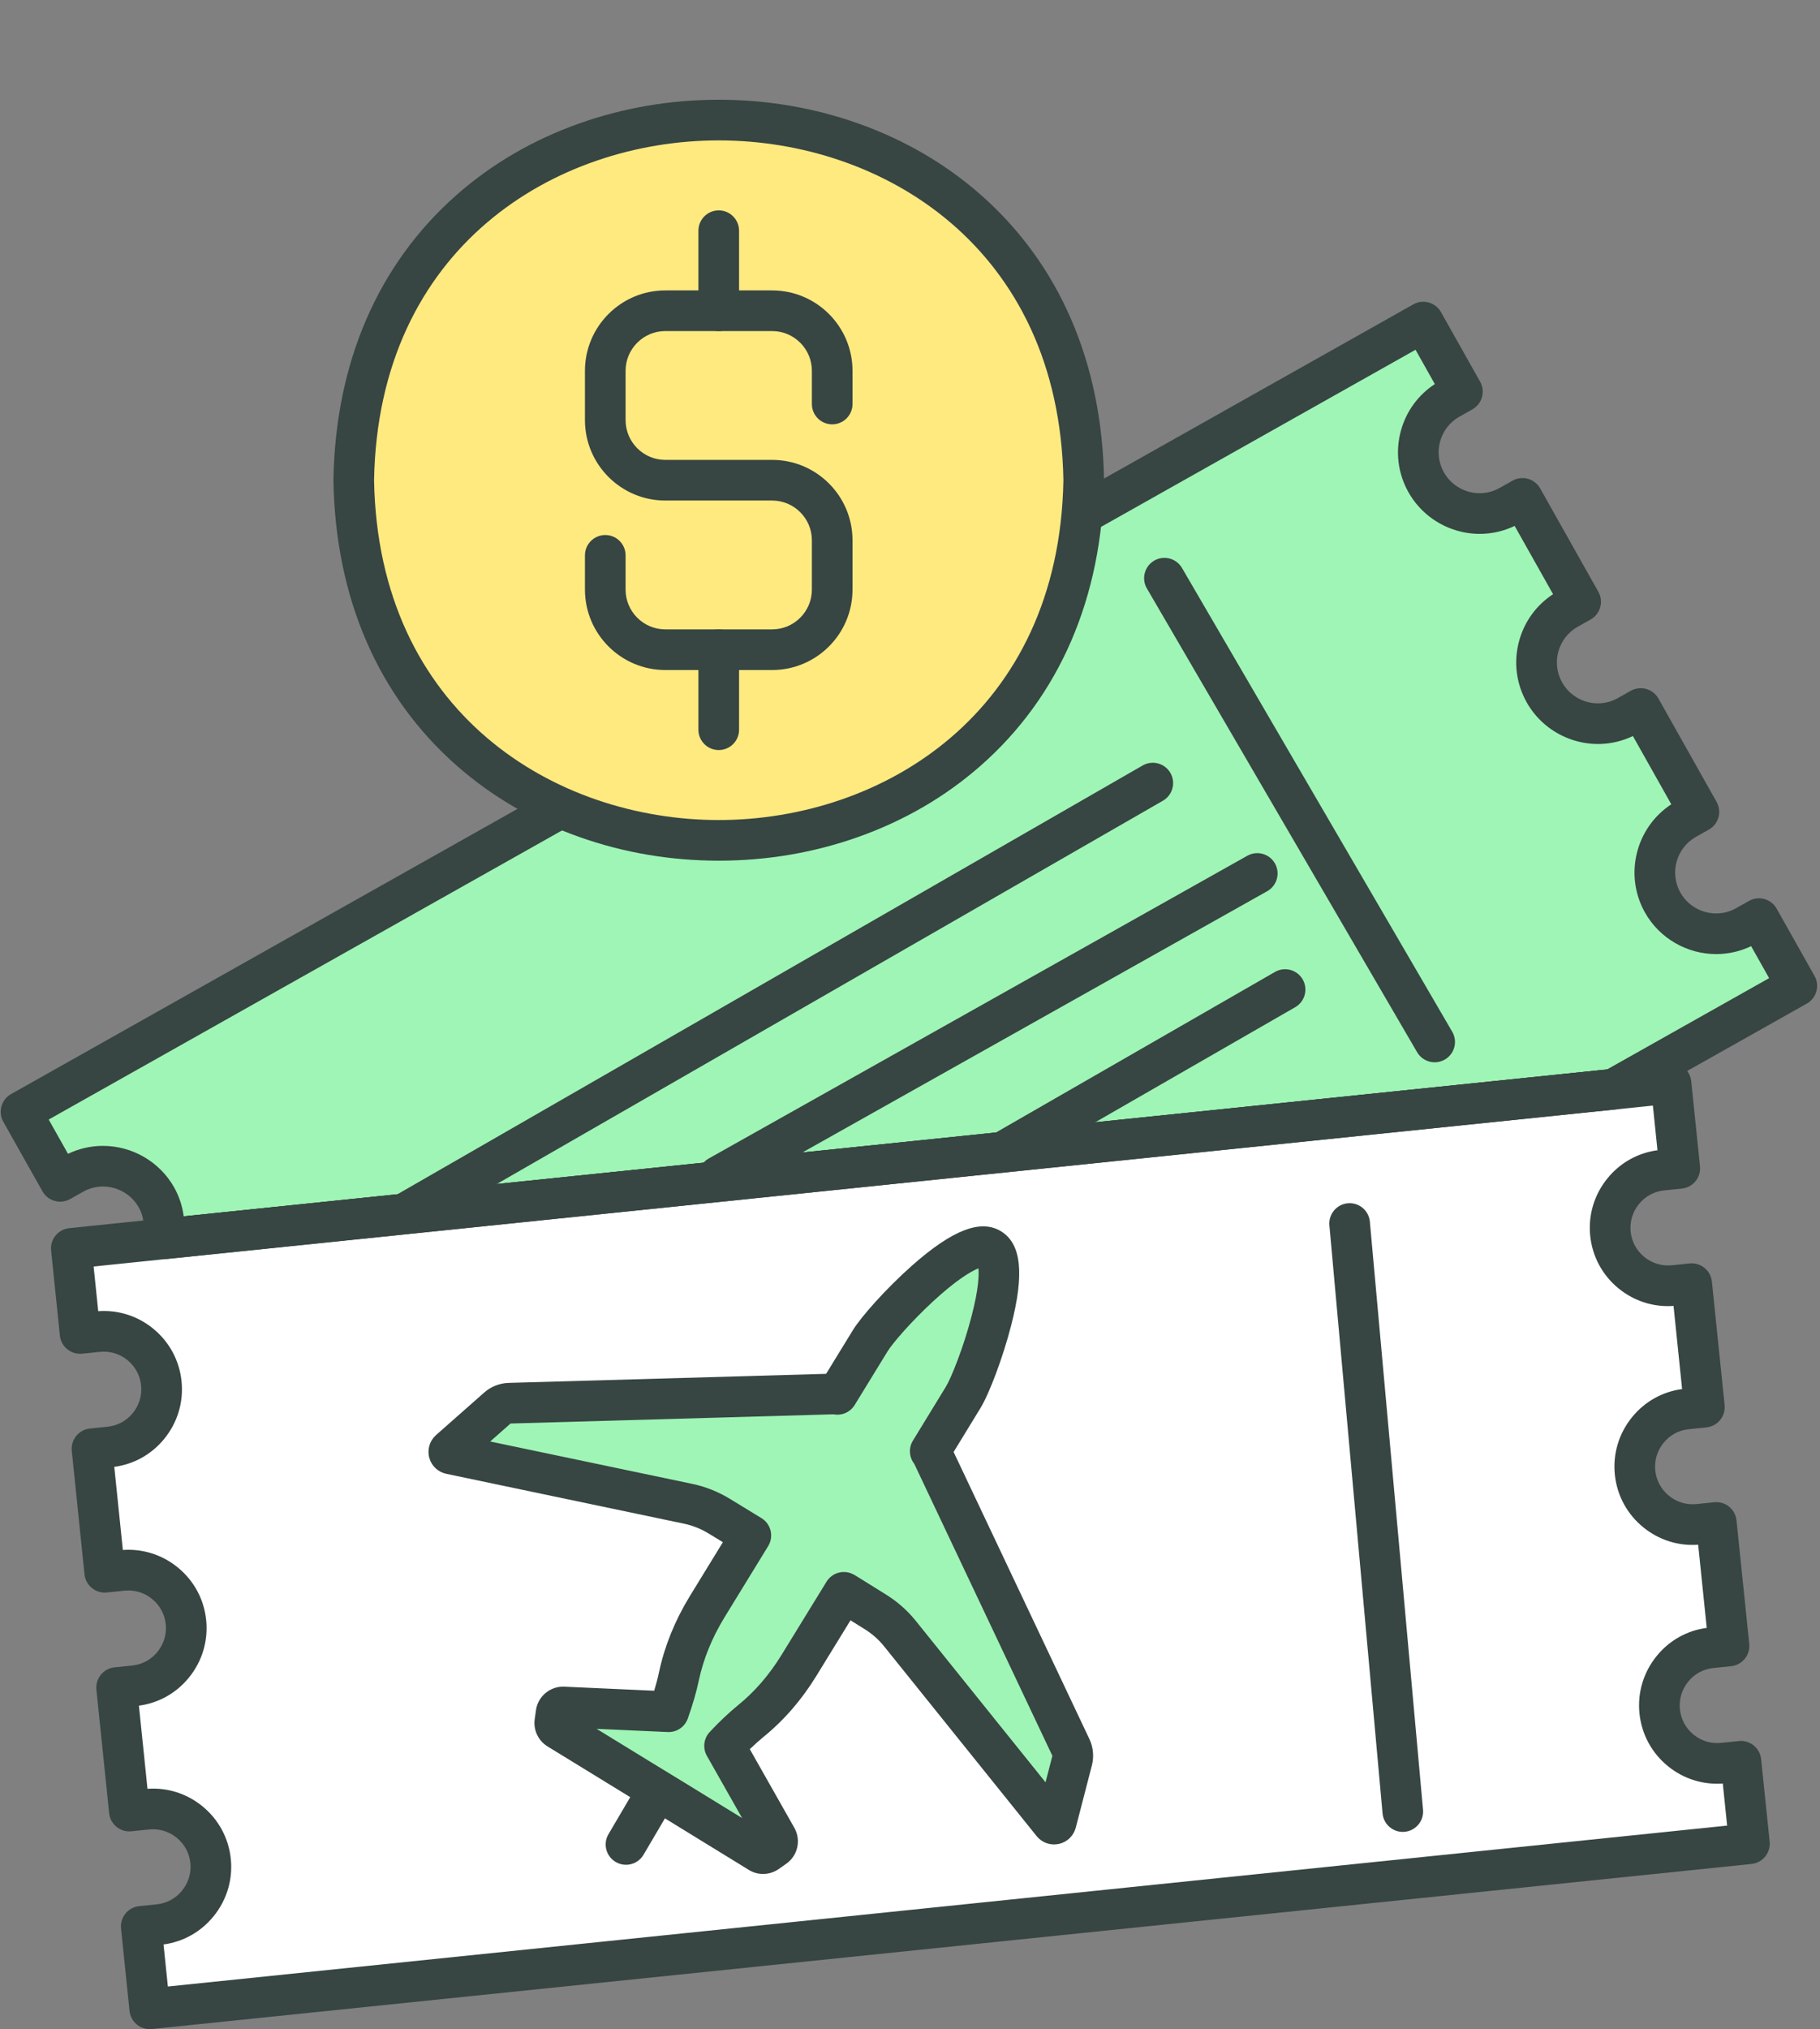 <?xml version="1.0" encoding="UTF-8"?>
<!DOCTYPE svg PUBLIC '-//W3C//DTD SVG 1.0//EN'
          'http://www.w3.org/TR/2001/REC-SVG-20010904/DTD/svg10.dtd'>
<svg height="3155.1" preserveAspectRatio="xMidYMid meet" version="1.0" viewBox="498.9 344.9 2831.0 3155.1" width="2831.0" xmlns="http://www.w3.org/2000/svg" xmlns:xlink="http://www.w3.org/1999/xlink" zoomAndPan="magnify"
><rect x="498.9" y="344.9" width="2831.0" height="3155.1" fill="#808080" stroke="none"/><g
  ><g
    ><g
      ><g id="change1_2"
        ><path d="M3008.345,2038.546l285.463-160.701l-58.861-104.574l-20.046,11.292 c-7.754,4.354-16.021,7.611-24.569,9.659c-41.137,9.86-84.375-9.017-105.155-45.938c-25.764-45.763-9.491-103.949,36.279-129.724 l20.037-11.29l-90.466-160.71l-20.055,11.295c-7.75,4.372-16.026,7.63-24.582,9.681c-41.129,9.857-84.353-9.041-105.133-45.962 c-12.483-22.163-15.573-47.854-8.73-72.359c6.851-24.505,22.84-44.862,45.005-57.346l20.05-11.275l-90.475-160.744 l-20.055,11.293c-7.75,4.372-16.026,7.63-24.582,9.681c-41.129,9.857-84.353-9.041-105.133-45.963 c-12.483-22.163-15.572-47.854-8.729-72.359c6.852-24.505,22.84-44.862,45.005-57.346l20.051-11.275l-60.879-108.174 L531.605,2073.614l60.889,108.135l20.046-11.292c7.754-4.354,16.022-7.611,24.569-9.659c41.137-9.859,84.379,9.034,105.152,45.92 c11.479,20.405,14.191,43.192,10.085,64.559L3008.345,2038.546z" fill="#9ff5b5"
        /></g
        ><g id="change2_12"
        ><path d="M752.342,2302.883c-8.809,0-17.278-3.684-23.297-10.251c-6.755-7.371-9.623-17.502-7.737-27.319 c2.051-10.669,2.572-26.806-6.593-43.097c-13.879-24.647-42.766-37.27-70.239-30.684c-5.691,1.364-11.231,3.545-16.464,6.483 l-20.007,11.27c-7.304,4.115-15.943,5.159-24.017,2.902c-8.074-2.257-14.921-7.628-19.033-14.932l-60.89-108.135 c-4.113-7.304-5.156-15.944-2.899-24.017c2.257-8.073,7.629-14.919,14.934-19.031L2697.281,818.168 c7.304-4.113,15.944-5.154,24.017-2.896c8.073,2.258,14.918,7.63,19.029,14.936l60.879,108.174 c4.113,7.307,5.152,15.948,2.892,24.021s-7.635,14.919-14.942,19.028l-20.05,11.275c-14.803,8.336-25.484,21.946-30.059,38.308 c-4.572,16.375-2.503,33.544,5.83,48.339c13.894,24.684,42.771,37.323,70.229,30.737c5.705-1.367,11.228-3.544,16.42-6.473 l20.077-11.306c7.306-4.114,15.944-5.156,24.019-2.899c8.072,2.258,14.919,7.63,19.031,14.936l90.474,160.745 c4.113,7.307,5.152,15.948,2.893,24.022c-2.261,8.074-7.636,14.919-14.943,19.028l-20.051,11.274 c-14.802,8.337-25.483,21.947-30.058,38.308c-4.572,16.373-2.503,33.544,5.83,48.339c13.893,24.683,42.772,37.32,70.23,30.737 c5.704-1.367,11.228-3.545,16.418-6.474l20.076-11.306c7.306-4.115,15.945-5.156,24.018-2.9 c8.073,2.257,14.92,7.63,19.032,14.935l90.467,160.711c8.56,15.206,3.176,34.472-12.028,43.039l-20.037,11.29 c-30.589,17.226-41.467,56.109-24.254,86.683c13.884,24.667,42.772,37.301,70.248,30.71c5.69-1.364,11.228-3.545,16.46-6.482 l20.009-11.272c7.304-4.115,15.945-5.159,24.02-2.902c8.074,2.258,14.921,7.63,19.033,14.936l58.86,104.574 c8.563,15.21,3.173,34.48-12.037,43.043l-285.462,160.701c-3.776,2.125-7.949,3.453-12.261,3.897L755.588,2302.716 C754.504,2302.828,753.421,2302.883,752.342,2302.883z M658.988,2126.608c45.045,0,88.048,24.182,110.81,64.603 c7.809,13.88,12.809,29.162,14.861,44.96l2213.907-228.39l252.198-141.974l-27.997-49.741c-8.066,3.85-16.462,6.828-25.069,8.891 c-9.721,2.33-19.533,3.455-29.247,3.455c-45.051,0.001-88.06-24.192-110.817-64.628c-32.891-58.42-14.331-132.064,40.962-168.292 l-59.742-106.13c-8.042,3.847-16.454,6.835-25.096,8.907c-54.789,13.132-112.373-12.032-140.043-61.194 c-16.613-29.495-20.744-63.719-11.628-96.361c8.347-29.855,26.875-55.1,52.587-71.917l-59.742-106.143 c-8.042,3.847-16.454,6.835-25.096,8.906c-54.788,13.133-112.372-12.033-140.041-61.194 c-16.613-29.495-20.744-63.719-11.628-96.361c8.347-29.856,26.877-55.102,52.588-71.918l-30.012-53.328L574.653,2085.649 l30.016,53.307c8.069-3.852,16.466-6.83,25.075-8.893C639.461,2127.735,649.276,2126.608,658.988,2126.608z M3008.345,2038.546 h0.01H3008.345z" fill="#374543"
        /></g
      ></g
      ><g
      ><g id="change3_1"
        ><path d="M752.346,2271.278l-115.033,11.868l-27.458,2.848l13.639,132.287l27.472-2.832 c23.941-2.486,47.41,4.514,66.095,19.701c18.677,15.189,30.321,36.74,32.795,60.675c5.019,48.739-30.389,93.915-80.403,98.897 l-27.458,2.847l19.802,192.008l27.463-2.83c49.43-5.101,93.805,30.971,98.903,80.392c5.018,48.739-30.403,93.974-80.403,98.897 l-27.458,2.848l19.802,192.008l27.463-2.83c49.43-5.101,93.805,30.971,98.903,80.392c5.018,48.74-30.584,93.833-80.411,98.899 l-27.459,2.848l13.23,128.19l2460.836-253.863l27.467-2.85l-13.234-128.208l-27.471,2.832 c-23.941,2.485-47.41-4.514-66.096-19.702c-18.677-15.189-30.321-36.741-32.795-60.675 c-5.026-48.737,30.416-93.922,80.403-98.897l27.458-2.849l-19.803-192.008l-27.462,2.83c-49.431,5.1-93.805-30.97-98.903-80.393 c-5.027-48.737,30.438-93.946,80.402-98.897l27.459-2.849l-19.802-192.008l-27.463,2.83 c-49.431,5.101-93.805-30.97-98.903-80.393c-5.027-48.738,30.468-93.971,80.403-98.897l27.458-2.847l-13.634-132.27 l-89.804,9.264L752.346,2271.278z" fill="#fff"
        /></g
        ><g id="change2_13"
        ><path d="M731.792,3500c-15.997,0-29.722-12.103-31.4-28.362l-13.23-128.191 c-1.792-17.357,10.822-32.882,28.179-34.682l27.459-2.846c15.45-1.571,29.358-9.106,39.225-21.223 c9.981-12.257,14.6-27.528,13.007-43.002c-1.599-15.498-9.172-29.478-21.323-39.355c-12.153-9.879-27.387-14.439-42.896-12.836 l-27.467,2.83c-17.352,1.786-32.887-10.835-34.679-28.195l-19.802-192.008c-1.79-17.356,10.823-32.879,28.178-34.679 l27.458-2.848c0.054-0.005,0.109-0.011,0.164-0.018c15.319-1.509,29.167-8.962,38.992-20.989 c10.033-12.28,14.675-27.629,13.069-43.219c-1.599-15.497-9.172-29.476-21.324-39.353c-12.153-9.88-27.386-14.444-42.896-12.837 l-27.468,2.83c-17.354,1.792-32.887-10.835-34.678-28.196l-19.802-192.008c-1.79-17.355,10.824-32.878,28.178-34.678 l27.458-2.848c0.043-0.004,0.085-0.009,0.128-0.013c15.362-1.53,29.234-9.006,39.063-21.051 c10.008-12.265,14.638-27.591,13.034-43.158c-1.606-15.536-9.17-29.531-21.297-39.394c-12.124-9.855-27.358-14.4-42.891-12.785 l-27.495,2.834c-17.358,1.784-32.889-10.835-34.68-28.196l-13.638-132.288c-1.789-17.355,10.825-32.878,28.179-34.677 l27.459-2.847l115.049-11.87l2345.804-241.995c8.348-0.858,16.678,1.627,23.182,6.915c6.505,5.288,10.641,12.944,11.5,21.282 l13.635,132.27c1.789,17.355-10.825,32.877-28.179,34.677l-27.459,2.847c-0.052,0.005-0.105,0.01-0.157,0.016 c-15.312,1.511-29.162,8.976-39,21.021c-10.032,12.284-14.674,27.62-13.067,43.182c1.6,15.504,9.172,29.483,21.324,39.36 c12.153,9.878,27.391,14.437,42.896,12.836l27.467-2.83c17.376-1.791,32.888,10.835,34.678,28.196l19.803,192.009 c1.79,17.355-10.824,32.878-28.178,34.678l-27.46,2.848c-0.048,0.005-0.096,0.01-0.144,0.015 c-15.336,1.519-29.198,8.991-39.033,21.04c-10.021,12.275-14.654,27.602-13.049,43.161c1.599,15.506,9.172,29.485,21.324,39.362 c12.153,9.88,27.392,14.442,42.895,12.837l27.466-2.831c17.375-1.798,32.889,10.835,34.679,28.196l19.803,192.008 c1.79,17.356-10.823,32.879-28.178,34.679l-27.46,2.848c-0.044,0.005-0.087,0.009-0.131,0.013 c-15.355,1.529-29.226,9.007-39.06,21.059c-10.01,12.267-14.64,27.591-13.034,43.146c1.606,15.54,9.17,29.535,21.299,39.398 c12.124,9.855,27.365,14.397,42.89,12.785l27.495-2.834c17.351-1.783,32.886,10.832,34.679,28.193l13.233,128.208 c1.791,17.356-10.822,32.881-28.178,34.682l-27.466,2.849L735.071,3499.833C733.971,3499.945,732.876,3500,731.792,3500z M753.274,3368.322l6.749,65.389L3185.45,3183.5l-6.752-65.41c-30.933,2.212-61.093-7.285-85.302-26.963 c-25.226-20.516-40.956-49.618-44.299-81.951c-3.342-32.4,6.224-64.219,26.936-89.601c19.662-24.097,47.126-39.446,77.691-43.52 l-13.332-129.267c-30.912,2.18-61.057-7.328-85.271-27.01c-25.254-20.528-40.999-49.623-44.331-81.925 c-3.342-32.401,6.231-64.229,26.958-89.62c19.666-24.092,47.12-39.431,77.667-43.493l-13.331-129.266 c-30.902,2.19-61.057-7.327-85.271-27.01c-25.255-20.529-40.999-49.623-44.332-81.925c-3.343-32.41,6.241-64.248,26.987-89.651 c19.671-24.086,47.116-39.416,77.642-43.467l-7.159-69.458L755.588,2302.716l-3.244-31.438l3.244,31.438l-111.056,11.458 l7.164,69.487c30.927-2.205,61.09,7.286,85.298,26.963c25.225,20.515,40.956,49.617,44.298,81.951 c3.338,32.414-6.229,64.234-26.937,89.611c-19.658,24.089-47.118,39.434-77.688,43.51l13.331,129.267 c30.924-2.192,61.056,7.325,85.272,27.01c25.255,20.528,40.999,49.622,44.331,81.922c3.341,32.444-6.246,64.295-26.996,89.692 c-19.661,24.065-47.1,39.38-77.629,43.427l13.331,129.264c30.924-2.19,61.055,7.326,85.272,27.01 c25.254,20.528,40.998,49.622,44.33,81.924c3.325,32.29-6.218,64.036-26.87,89.397 C811.359,3348.775,783.867,3364.195,753.274,3368.322z" fill="#374543"
        /></g
      ></g
      ><g
      ><g id="change1_1"
        ><path d="M1538.974,3006.445c6.508-18.353,12.244-37.041,16.099-55.624 c8.171-38.143,23.427-74.174,43.553-107.219l68.216-111.226l-1.218-0.747l-47.657-29.09 c-15.019-9.212-31.493-15.824-48.813-19.464l-369.501-77.469c-2.731-0.557-3.516-3.832-1.538-5.692l74.882-66.078 c4.984-4.484,11.338-6.872,18.036-7.094l509.157-14.522l1.218,0.747l51.287-83.621 c20.913-34.098,147.045-167.342,186.826-142.944c20.093,12.323,14.592,61.6,1.439,112.19 c-12.987,50.55-33.461,102.375-44.081,119.464l-50.999,83.379l1.218,0.747l217.867,460.418 c2.841,6.071,3.427,12.856,1.729,19.495l-24.992,96.537c-0.721,2.77-4.035,3.391-5.73,1.374l-236.797-294.524 c-10.892-13.664-24.052-25.225-38.907-34.476l-47.611-29.62l-1.179-0.583l-70.247,114.308 c-19.833,32.108-44.333,61.352-74.05,85.442c-14.325,11.744-28.134,24.922-41.215,38.964l81.015,142.978 c2.769,5.049,1.319,11.283-3.285,14.464l-11.554,8.136c-3.576,2.415-8.356,2.695-12.049,0.291l-127.096-78.09l-58.821-35.936 l-127.056-77.926c-3.856-2.365-5.734-6.589-5.203-10.872l1.976-14.15c0.748-5.547,5.648-9.663,11.443-9.322L1538.974,3006.445z" fill="#9ff5b5"
        /></g
        ><g id="change2_2"
        ><path d="M1685.807,3258.686c-7.824,0.001-15.627-2.166-22.493-6.51l-126.862-77.946l-58.753-35.893 l-127.103-77.955c-14.237-8.732-22.104-25.101-20.044-41.705c0.02-0.159,0.041-0.318,0.063-0.477l1.971-14.12 c2.988-21.702,22.417-37.709,44.335-36.551l139.577,6.27c3.214-10.548,5.738-20.278,7.63-29.398 c0.014-0.067,0.028-0.133,0.042-0.2c8.576-40.029,24.545-79.407,47.466-117.038l51.709-84.312l-21.842-13.333 c-12.113-7.428-25.163-12.635-38.846-15.511l-369.469-77.462c-12.77-2.662-22.898-12.072-26.451-24.589 c-3.582-12.619,0.148-26.055,9.734-35.067c0.241-0.228,0.486-0.449,0.734-0.669l74.814-66.017 c10.344-9.238,23.821-14.577,37.977-15.043c0.046-0.002,0.092-0.003,0.139-0.005l493.765-14.083l41.856-68.245 c12.26-19.99,51.059-64.128,92.365-100.582c62.656-55.293,106.483-72.064,137.925-52.78 c31.622,19.395,36.548,66.131,15.504,147.083c-12.345,48.051-33.764,105.498-47.764,128.092l-41.544,67.923l211.293,446.522 c0.021,0.042,0.04,0.085,0.061,0.127c5.892,12.597,7.214,27.059,3.721,40.718l-25.016,96.626 c-3.329,12.788-13.333,22.5-26.118,25.385c-12.783,2.891-25.963-1.557-34.401-11.597c-0.149-0.175-0.293-0.353-0.438-0.532 l-236.797-294.524c-0.028-0.034-0.054-0.068-0.082-0.103c-8.516-10.682-18.912-19.884-30.901-27.348l-21.729-13.52 l-53.675,87.343c-22.749,36.831-49.983,68.226-80.984,93.373c-7.312,5.998-14.66,12.557-21.974,19.617l69.279,122.267 c0.073,0.129,0.146,0.26,0.218,0.391c10.543,19.236,5,43.086-12.888,55.554l-11.469,8.078c-0.168,0.118-0.339,0.235-0.51,0.352 C1702.539,3256.218,1694.16,3258.686,1685.807,3258.686z M1685.729,3190.963c-0.035,0.023-0.07,0.048-0.105,0.072 C1685.659,3191.011,1685.694,3190.988,1685.729,3190.963z M1426.935,3033.05l83.765,51.375l58.774,35.906l83.797,51.486 l-54.8-96.714c-6.8-12.002-5.031-27.03,4.372-37.123c14.498-15.564,29.405-29.649,44.304-41.865 c0.045-0.036,0.09-0.073,0.135-0.11c25.507-20.676,48.07-46.75,67.062-77.499l70.209-114.248 c8.552-13.915,26.3-19.021,40.94-11.781l1.179,0.583c0.918,0.455,1.813,0.953,2.682,1.494l47.612,29.621 c18.109,11.276,33.88,25.257,46.888,41.564l201.368,250.458l10.66-41.171l-214.858-454.058 c-7.926-10.089-9.187-24.436-2.102-36.02l50.999-83.379c0.039-0.063,0.078-0.128,0.118-0.193 c8.461-13.615,27.891-62.295,40.313-110.645c10.985-42.253,11.449-63.855,10.461-73.735 c-11.326,4.525-34.352,18.001-70.378,51.228c-34.813,32.11-63.484,65.726-70.795,77.648l-51.288,83.622 c-4.382,7.147-11.426,12.259-19.579,14.212c-4.459,1.068-9.051,1.143-13.466,0.274l-502.267,14.326l-31.672,27.947l314.274,65.89 c20.807,4.372,40.603,12.263,58.851,23.455l48.867,29.831c7.148,4.381,12.263,11.423,14.218,19.575 c1.955,8.152,0.591,16.748-3.792,23.895l-68.216,111.226c-19.147,31.437-32.477,64.167-39.568,97.205 c-3.735,17.976-9.374,37.499-17.24,59.678c-4.646,13.105-17.298,21.633-31.206,21.01L1426.935,3033.05z M1373.477,3030.645 c0.014,0.001,0.027,0.001,0.041,0.002C1373.503,3030.646,1373.49,3030.645,1373.477,3030.645z M1205.97,2574.641 c0.023,0.005,0.045,0.01,0.068,0.014C1206.017,2574.65,1205.993,2574.645,1205.97,2574.641z" fill="#374543"
        /></g
      ></g
      ><g id="change2_3"
      ><path d="M1131.763,2261.493c-10.942,0-21.581-5.687-27.426-15.853 c-8.702-15.131-3.491-34.452,11.639-43.154l1160.329-667.362c15.128-8.702,34.451-3.493,43.154,11.639 c8.702,15.131,3.491,34.452-11.64,43.154L1147.49,2257.279C1142.525,2260.136,1137.108,2261.493,1131.763,2261.493z" fill="#374543"
      /></g
      ><g id="change2_4"
      ><path d="M1616.916,2205.358c-11.052,0-21.783-5.807-27.583-16.128c-8.55-15.217-3.146-34.485,12.071-43.036 l837.69-470.704c15.217-8.55,34.485-3.146,43.036,12.071c8.55,15.217,3.145,34.484-12.071,43.035l-837.691,470.705 C1627.474,2204.051,1622.159,2205.358,1616.916,2205.358z" fill="#374543"
      /></g
      ><g id="change2_5"
      ><path d="M2057.967,2168.201c-10.941,0-21.579-5.687-27.426-15.853c-8.702-15.131-3.491-34.452,11.64-43.154 l439.911-253.015c15.129-8.701,34.451-3.492,43.154,11.64c8.702,15.131,3.491,34.452-11.64,43.154l-439.911,253.015 C2068.729,2166.844,2063.312,2168.201,2057.967,2168.201z" fill="#374543"
      /></g
      ><g id="change2_6"
      ><path d="M2680.897,3193.275c-16.17,0-29.955-12.343-31.439-28.759l-82.694-914.332 c-1.573-17.384,11.245-32.751,28.629-34.323c17.387-1.581,32.751,11.245,34.323,28.63l82.694,914.331 c1.573,17.384-11.245,32.752-28.629,34.323C2682.813,3193.232,2681.851,3193.275,2680.897,3193.275z" fill="#374543"
      /></g
      ><g id="change2_7"
      ><path d="M752.308,2302.885c-15.998,0-29.723-12.104-31.4-28.364c-1.791-17.363,10.833-32.891,28.195-34.682 l2256.001-232.732c17.368-1.788,32.889,10.833,34.682,28.195c1.791,17.362-10.833,32.891-28.195,34.682l-2256,232.732 C754.487,2302.83,753.391,2302.885,752.308,2302.885z" fill="#374543"
      /></g
      ><g id="change2_8"
      ><path d="M2730.543,1996.658c-10.878,0-21.463-5.62-27.334-15.693l-420.35-721.114 c-8.79-15.08-3.692-34.43,11.389-43.221c15.079-8.79,34.431-3.691,43.222,11.388l420.35,721.113 c8.79,15.08,3.692,34.43-11.389,43.221C2741.425,1995.27,2735.947,1996.658,2730.543,1996.658z" fill="#374543"
      /></g
    ></g
    ><g id="change2_11"
    ><path d="M1472.607,3244.445c-5.445,0-10.961-1.407-15.994-4.368c-15.045-8.85-20.068-28.221-11.218-43.267 l47.859-81.361c8.849-15.045,28.222-20.065,43.266-11.218c15.045,8.85,20.068,28.221,11.218,43.267l-47.858,81.361 C1493.99,3238.872,1483.44,3244.445,1472.607,3244.445z" fill="#374543"
    /></g
    ><g
    ><g
      ><g id="change4_2"
        ><path d="M2184.629,1091.588c-12.749,746.702-1122.842,746.586-1135.484-0.023 C1061.895,344.888,2171.988,345.005,2184.629,1091.588z" fill="#ffea80"
        /></g
        ><g id="change2_9"
        ><path d="M1616.889,1683.173c-0.018,0-0.031,0-0.048,0c-74.872-0.005-147.807-12.395-216.782-36.827 c-71.773-25.422-135.979-62.793-190.836-111.074c-122.31-107.65-188.591-260.895-191.678-443.172 c-0.006-0.358-0.006-0.716,0-1.074c3.112-182.294,69.416-335.542,191.746-443.179c54.864-48.276,119.077-85.638,190.855-111.051 C1469.107,512.381,1542.035,500,1616.89,500c0.018,0,0.028,0,0.046,0c74.871,0.005,147.807,12.395,216.781,36.826 c71.772,25.421,135.979,62.791,190.835,111.07c122.31,107.645,188.591,260.887,191.678,443.158c0.006,0.358,0.006,0.716,0,1.074 c-3.112,182.299-69.417,335.552-191.745,443.193c-54.864,48.277-119.077,85.641-190.854,111.054 C1764.669,1670.792,1691.743,1683.173,1616.889,1683.173z M1080.755,1091.562c6.414,363.016,282.325,528.383,536.089,528.4 c253.769,0,529.71-165.317,536.175-528.372c-6.414-363.003-282.325-528.365-536.088-528.382 C1363.162,563.209,1087.22,728.52,1080.755,1091.562z" fill="#374543"
        /></g
      ></g
      ><g
      ><g id="change2_14"
        ><path d="M1699.994,1386.708h-166.213c-68.918,0-124.987-56.069-124.987-124.987v-53.306 c0-17.455,14.15-31.605,31.605-31.605c17.455,0,31.605,14.15,31.605,31.605v53.306c0,34.064,27.713,61.777,61.777,61.777h166.213 c34.064,0,61.776-27.713,61.776-61.777v-76.753c0-34.064-27.713-61.777-61.777-61.777H1533.78 c-68.918,0-124.987-56.069-124.987-124.987v-76.753c0-68.918,56.069-124.987,124.987-124.987h166.213 c68.918,0,124.987,56.069,124.987,124.987v51.647c0,17.455-14.15,31.605-31.605,31.605c-17.455,0-31.605-14.15-31.605-31.605 v-51.647c0-34.064-27.713-61.777-61.777-61.777H1533.78c-34.064,0-61.777,27.713-61.777,61.777v76.753 c0,34.064,27.713,61.777,61.777,61.777h166.213c68.918,0,124.987,56.069,124.987,124.987v76.753 C1824.98,1330.639,1768.912,1386.708,1699.994,1386.708z" fill="#374543"
        /></g
        ><g
        ><g id="change4_1"
          ><path d="M1616.888,1355.093v124.448V1355.093z" fill="#ffea80"
          /></g
          ><g id="change2_1"
          ><path d="M1616.888,1511.147c-17.455,0-31.605-14.15-31.605-31.605v-124.448 c0-17.455,14.15-31.605,31.605-31.605s31.605,14.15,31.605,31.605v124.448 C1648.493,1496.996,1634.342,1511.147,1616.888,1511.147z" fill="#374543"
          /></g
        ></g
        ><g
        ><g id="change4_3"
          ><path d="M1616.887,703.63v124.429V703.63z" fill="#ffea80"
          /></g
          ><g id="change2_10"
          ><path d="M1616.888,859.664c-17.455,0-31.605-14.149-31.605-31.605V703.631 c0-17.455,14.149-31.605,31.605-31.605c17.455,0,31.605,14.149,31.605,31.605v124.428 C1648.493,845.514,1634.342,859.664,1616.888,859.664z" fill="#374543"
          /></g
        ></g
      ></g
    ></g
  ></g
></svg
>
